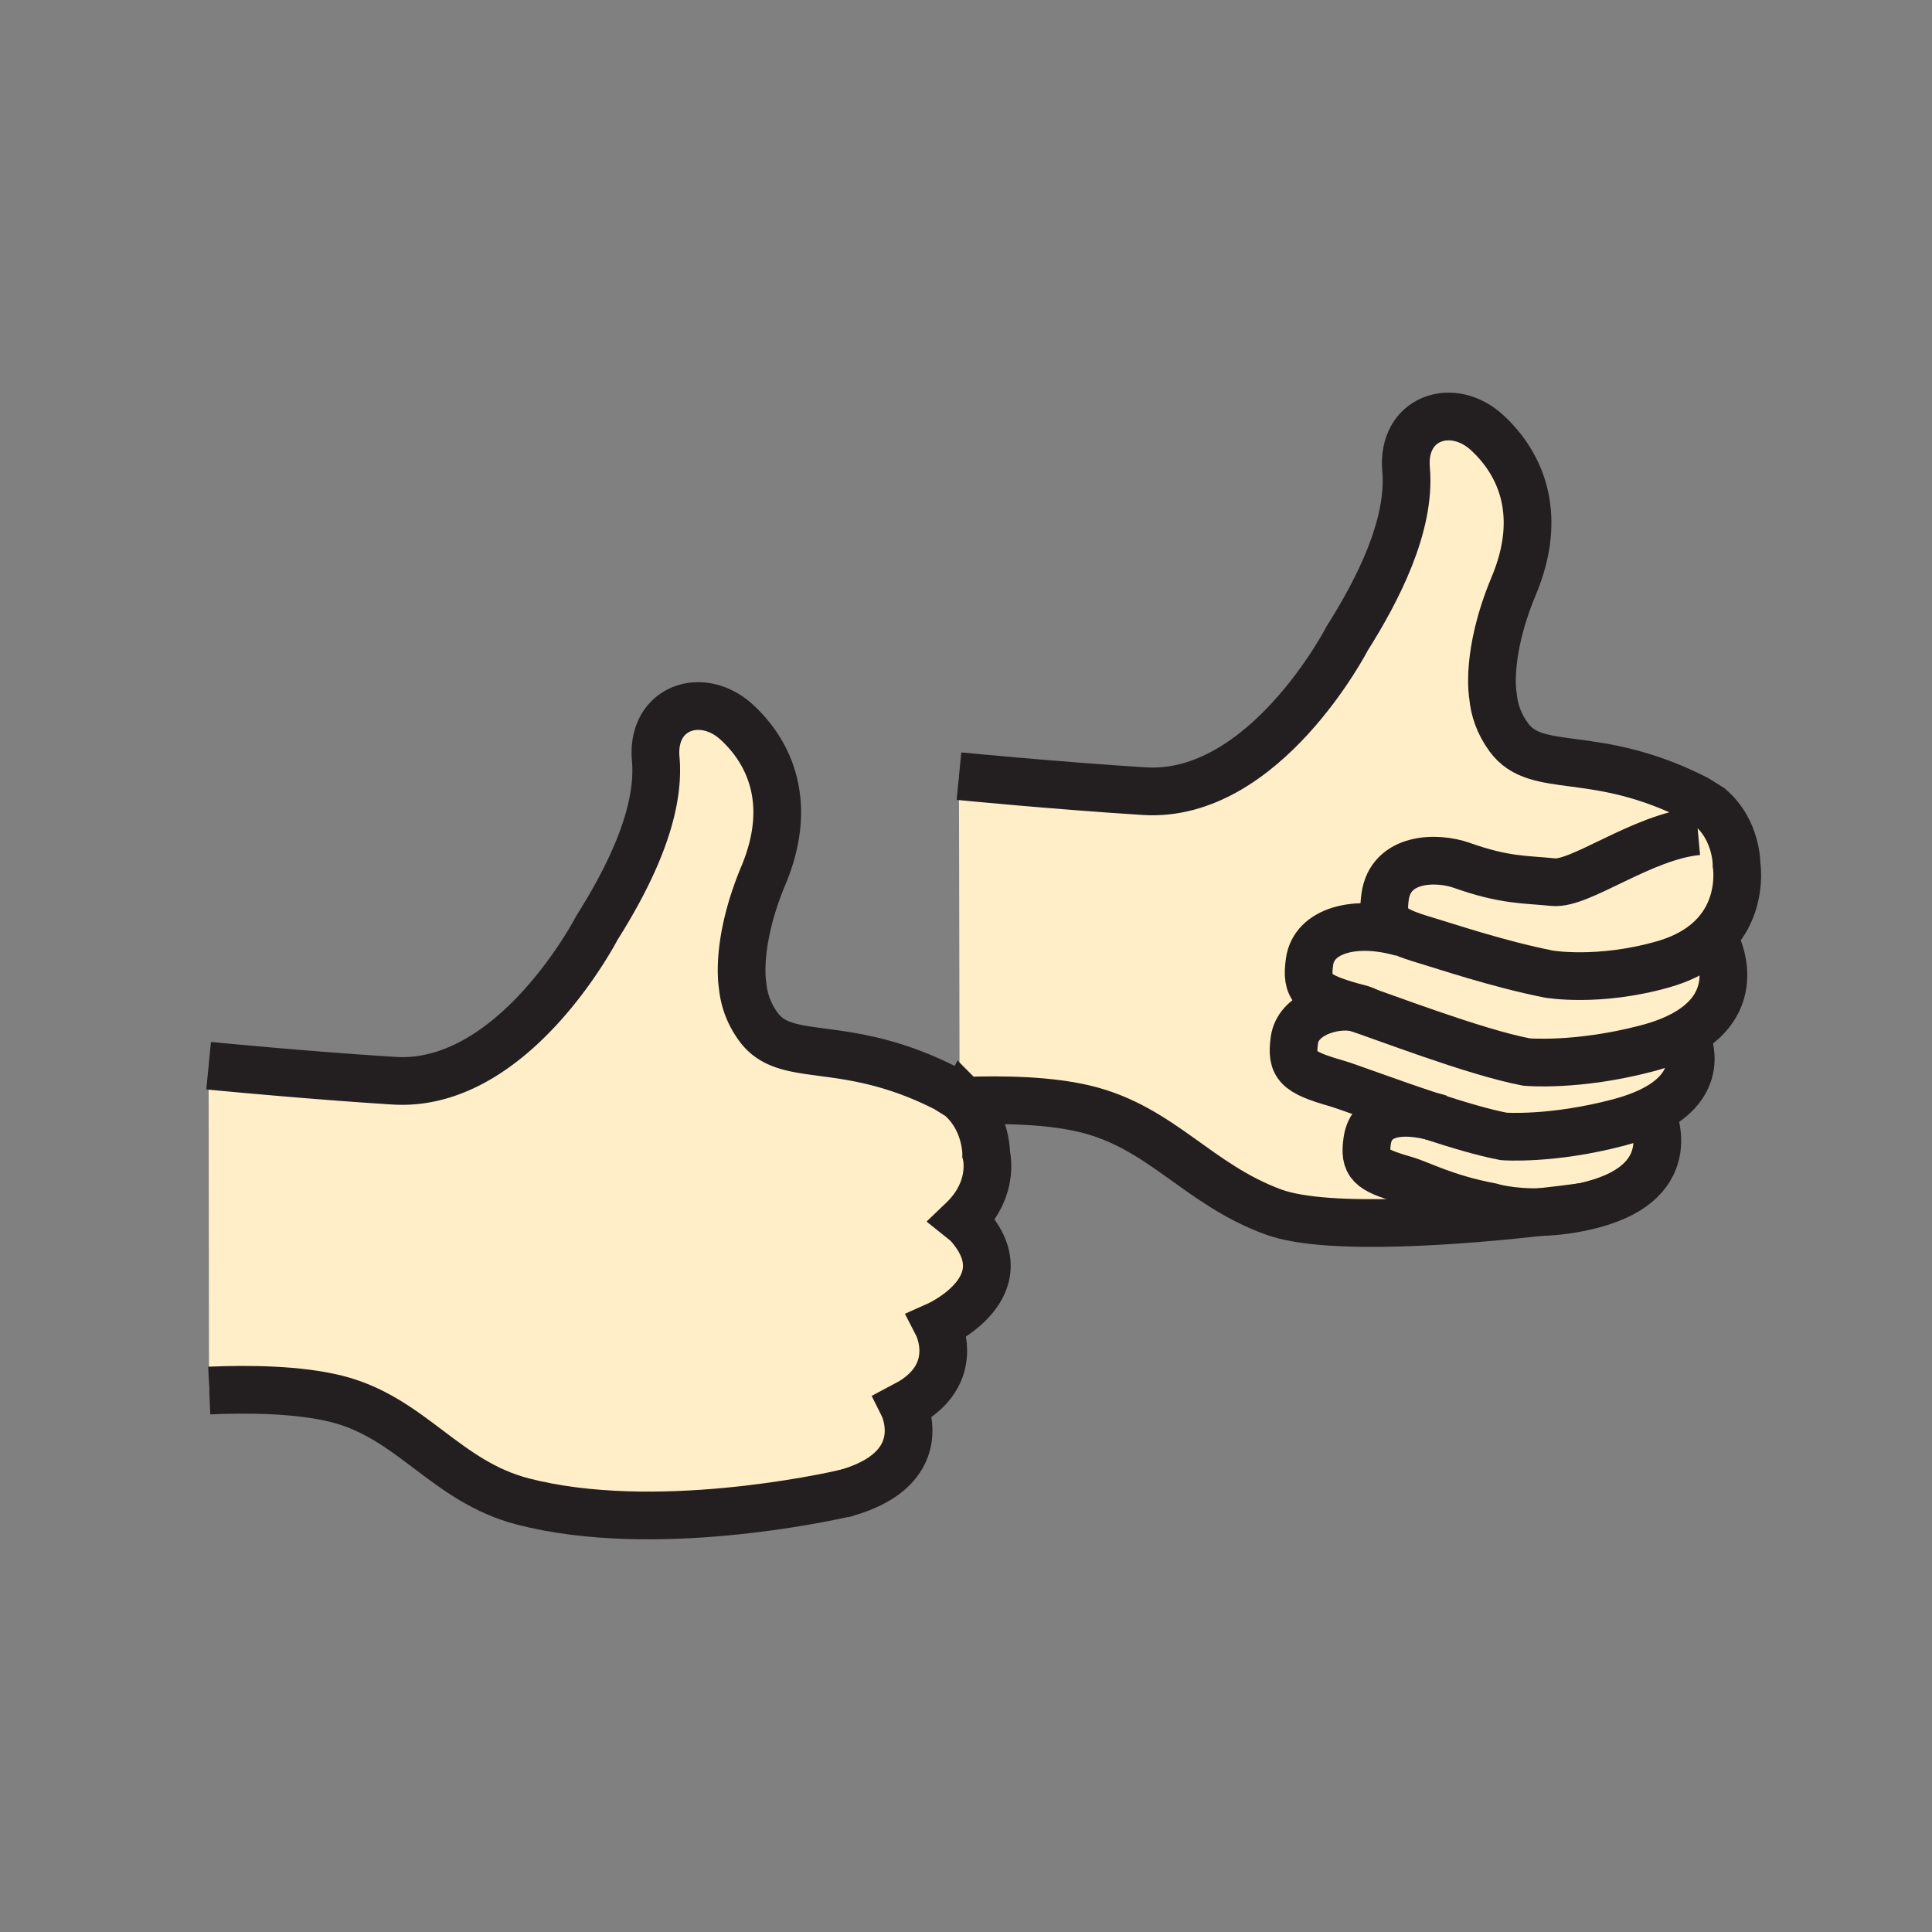<svg xmlns="http://www.w3.org/2000/svg" width="850.394" height="850.394" viewBox="0 0 850.394 850.394" overflow="visible"><rect x="0" y="0" width="850.394" height="850.394" fill="#808080" stroke="none"/><g fill="#ffeec8" class="aac-skin-fill"><path d="M434.09 508.06s4.13 15.07-10.34 28.931l1.87 1.5c25.51 27.71-12.9 44.859-12.9 44.859s10.44 20.301-11.73 33.721l-3.37 1.8s13.58 27.24-25.22 38.29c-8.97 2.06-84.65 18.62-142.21 3.75-34.1-8.811-49.06-36.93-82.14-45.2-16.53-4.13-38.31-4.41-55.95-3.65L92 608l-.17-138.92s42.56 4.17 81.58 6.61c52.93 3.31 89.31-67.25 89.31-67.25 13.23-20.95 28.11-49.62 25.91-74.42-2.01-22.58 20.4-30.32 35.83-15.99 15.44 14.33 24.26 36.93 11.58 67.25-12.68 30.32-9.16 48.52-9.16 48.52.57 6.09 2.64 12.28 6.95 18.181 12.39 16.949 37.67 4.229 82.52 27.02l6.02 3.74v1.87c.64-.03 1.29-.051 1.94-.08 10.01 10.059 9.78 23.529 9.78 23.529zM678.1 533.5c-.02 0-.04 0-.05.01-13.52.351-21.89-2.34-21.89-2.34-20.521-3.91-30.88-9.9-37.96-11.92-15.33-4.37-17.851-6.94-16.41-17.07 1.52-10.8 11.67-14.81 28.15-10.89 11.52 3.79 23.189 7.26 31.949 8.92 0 0 21.091 1.63 50.58-6.14 5.53-1.46 10.15-3.15 13.98-5l.319.67s15.08 29.68-25.729 40.43c-8.609 2.27-16.379 3.16-22.939 3.33z"/><path d="M629.94 491.29c-18.66-6.14-36.931-13.09-41.83-14.48-17.141-4.899-19.95-7.779-18.351-19.109 1.561-11.01 16.48-16.08 26.91-14.19 10.46 3.311 52.12 19.57 75.22 23.95 0 0 22.23 2.1 53.07-6.02 6.771-1.78 12.23-3.98 16.63-6.431 2.12 4.26 9.23 22.32-15.14 34.061-3.83 1.85-8.45 3.54-13.98 5-29.489 7.77-50.58 6.14-50.58 6.14-8.759-1.661-20.429-5.131-31.949-8.921z"/><path d="M741.59 455.01c-4.399 2.45-9.859 4.65-16.63 6.431-30.84 8.119-53.07 6.02-53.07 6.02-23.1-4.38-64.76-20.64-75.22-23.95-.41-.12-.76-.229-1.07-.319-17.909-5.101-20.85-8.11-19.18-19.96 1.92-13.58 19.88-18.75 40.83-12.69l.08-.19c2.62 1.17 6 2.31 10.31 3.58 7.74 2.29 31.58 10.37 53.98 14.81 0 0 21.729 3.859 50.36-4.26 7.779-2.21 13.729-5.34 18.279-8.93l5.38.32c.001-.002 12.521 24.298-14.049 39.138z"/><path d="M656.16 531.17s8.37 2.69 21.89 2.34c-31.1 3.471-93.24 8.891-117.58-.05-33.09-12.12-49.069-36.93-82.14-45.19-15.94-3.989-36.74-4.39-54.02-3.739a25.527 25.527 0 0 0-1.87-1.74l-.07-.05-.27-141.11s42.55 4.17 81.59 6.61c52.92 3.32 89.3-67.25 89.3-67.25 13.229-20.95 28.109-49.62 25.91-74.42-2.011-22.58 20.399-30.32 35.83-15.99 15.439 14.33 24.26 36.94 11.579 67.26-12.68 30.31-9.159 48.51-9.159 48.51.56 6.1 2.64 12.28 6.96 18.19 12.38 16.95 37.659 4.22 82.51 27.02l6.09 3.79c11.91 10.17 11.65 25.26 11.65 25.26s3.659 20.94-14.101 34.94c-4.55 3.59-10.5 6.72-18.279 8.93-28.631 8.12-50.36 4.26-50.36 4.26-22.4-4.44-46.24-12.52-53.98-14.81-4.31-1.27-7.689-2.41-10.31-3.58l-.08.19c-20.95-6.06-38.91-.89-40.83 12.69-1.67 11.85 1.271 14.86 19.18 19.96.311.09.66.199 1.07.319-10.43-1.89-25.35 3.181-26.91 14.19-1.6 11.33 1.21 14.21 18.351 19.109 4.899 1.391 23.17 8.341 41.83 14.48-16.48-3.92-26.631.09-28.15 10.89-1.44 10.13 1.08 12.7 16.41 17.07 7.079 2.021 17.439 8.011 37.959 11.921z"/></g><g fill="none" stroke="#231f20" stroke-width="21"><path d="M370.54 657.67l.22-.06c.56-.15 1.11-.301 1.64-.45 38.8-11.05 25.22-38.29 25.22-38.29l3.37-1.8c22.17-13.42 11.73-33.721 11.73-33.721s38.41-17.149 12.9-44.859l-1.87-1.5c14.47-13.86 10.34-28.931 10.34-28.931s.23-13.47-9.78-23.529a25.527 25.527 0 0 0-1.87-1.74l-.07-.05-6.02-3.74c-44.85-22.79-70.13-10.07-82.52-27.02-4.31-5.9-6.38-12.091-6.95-18.181 0 0-3.52-18.2 9.16-48.52 12.68-30.32 3.86-52.92-11.58-67.25-15.43-14.33-37.84-6.59-35.83 15.99 2.2 24.8-12.68 53.47-25.91 74.42 0 0-36.38 70.56-89.31 67.25-39.02-2.44-81.58-6.61-81.58-6.61"/><path d="M373.28 656.95s-.3.069-.88.21c-8.97 2.06-84.65 18.62-142.21 3.75-34.1-8.811-49.06-36.93-82.14-45.2-16.53-4.13-38.31-4.41-55.95-3.65M741.1 454.09s.2.33.49.92c2.12 4.26 9.23 22.32-15.14 34.061-3.83 1.85-8.45 3.54-13.98 5-29.489 7.77-50.58 6.14-50.58 6.14-8.76-1.66-20.43-5.13-31.949-8.92-18.66-6.14-36.931-13.09-41.83-14.48-17.141-4.899-19.95-7.779-18.351-19.109 1.561-11.01 16.48-16.08 26.91-14.19 1.88.33 3.62.9 5.1 1.7M747.35 365.88c-24.26 2.21-51.8 23.64-63.67 22.41-12.67-1.29-21.22-.65-40.229-7.39-11.04-3.91-31.42-3.71-33.79 13.87-1.13 8.41.1 12.17 7.67 15.58 2.62 1.17 6 2.31 10.31 3.58 7.74 2.29 31.58 10.37 53.98 14.81 0 0 21.729 3.859 50.36-4.26 7.779-2.21 13.729-5.34 18.279-8.93 17.76-14 14.101-34.94 14.101-34.94s.26-15.09-11.65-25.26l-6.09-3.79c-44.851-22.8-70.13-10.07-82.51-27.02-4.32-5.91-6.4-12.09-6.96-18.19 0 0-3.521-18.2 9.159-48.51 12.681-30.32 3.86-52.93-11.579-67.26-15.431-14.33-37.841-6.59-35.83 15.99 2.199 24.8-12.681 53.47-25.91 74.42 0 0-36.38 70.57-89.3 67.25-39.04-2.44-81.59-6.61-81.59-6.61"/><path d="M755.64 415.87s12.521 24.3-14.05 39.14c-4.399 2.45-9.859 4.65-16.63 6.431-30.84 8.119-53.07 6.02-53.07 6.02-23.1-4.38-64.76-20.64-75.22-23.95-.41-.12-.76-.229-1.07-.319-17.909-5.101-20.85-8.11-19.18-19.96 1.92-13.58 19.88-18.75 40.83-12.69M678.05 533.51c-13.52.351-21.89-2.34-21.89-2.34-20.521-3.91-30.88-9.9-37.96-11.92-15.33-4.37-17.851-6.94-16.41-17.07 1.52-10.8 11.67-14.81 28.15-10.89 1.239.29 2.52.63 3.84 1.02M726.77 489.74s15.08 29.68-25.729 40.43c-8.61 2.271-16.38 3.16-22.94 3.33"/><path d="M696.35 531.26s-7.14 1-18.25 2.24c-.02 0-.04 0-.05.01-31.1 3.471-93.24 8.891-117.58-.05-33.09-12.12-49.069-36.93-82.14-45.19-15.94-3.989-36.74-4.39-54.02-3.739-.65.029-1.3.05-1.94.08"/></g><path fill="none" d="M0 0h850.394v850.394H0z"/></svg>